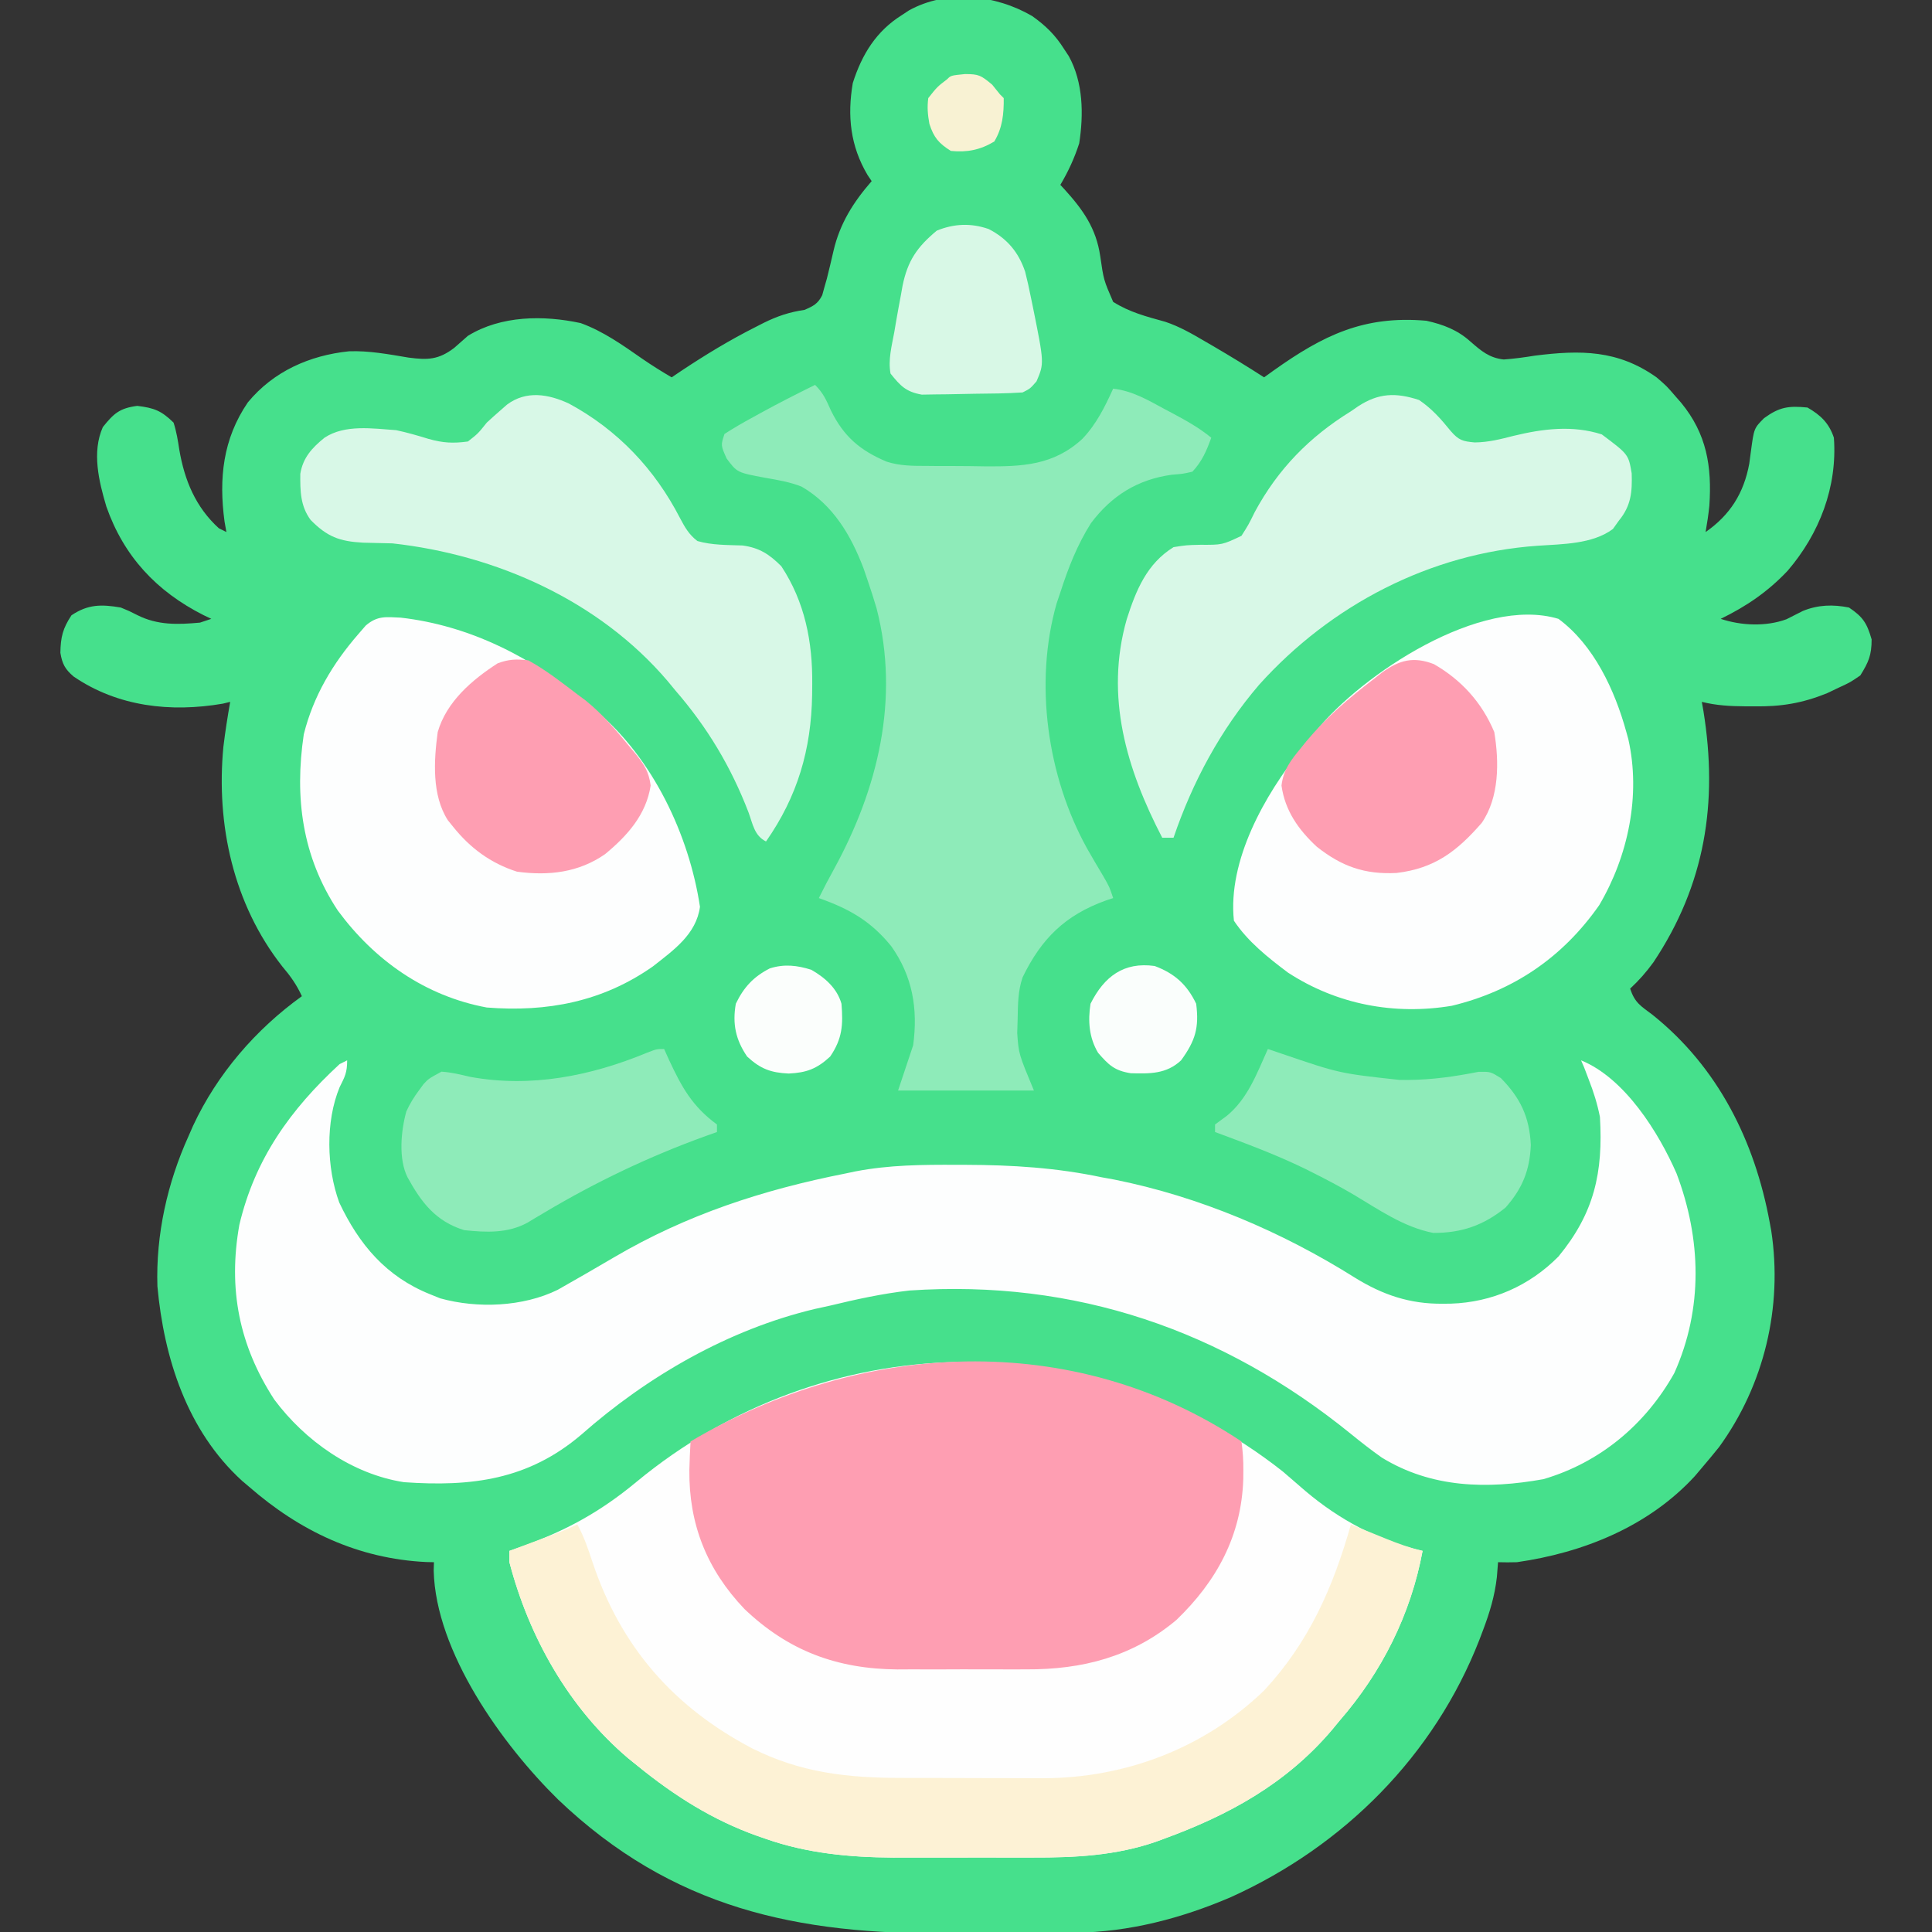 <?xml version="1.0" encoding="UTF-8"?>
<svg version="1.1" xmlns="http://www.w3.org/2000/svg" width="512" height="512">
<rect width="100%" height="100%" fill="#333333" stroke="none"/>
<path d="M0 0 C3.586 2.541 6.16 5.043 8.492 8.766 C8.902 9.387 9.312 10.008 9.734 10.648 C13.565 17.596 13.687 26.049 12.492 33.766 C11.215 37.699 9.6 41.212 7.492 44.766 C8.072 45.384 8.072 45.384 8.664 46.016 C13.557 51.441 16.975 56.269 18.062 63.621 C18.97 69.952 18.97 69.952 21.492 75.766 C25.871 78.529 30.313 79.659 35.264 81.03 C39.108 82.299 42.511 84.289 45.992 86.328 C46.66 86.715 47.328 87.103 48.017 87.501 C52.565 90.166 57.064 92.906 61.492 95.766 C62.315 95.174 63.137 94.582 63.984 93.973 C77.193 84.582 87.967 79.327 104.492 80.766 C108.951 81.761 112.743 83.186 116.168 86.279 C119.014 88.759 121.169 90.625 125.004 91.032 C127.788 90.835 130.488 90.466 133.242 90.016 C145.31 88.496 155.219 88.464 165.492 95.766 C168.18 98.078 168.18 98.078 170.492 100.766 C171.248 101.628 171.248 101.628 172.02 102.508 C178.775 110.733 180.192 119.329 179.492 129.766 C179.246 132.131 178.909 134.423 178.492 136.766 C184.989 132.233 188.624 126.482 190.07 118.625 C190.21 117.578 190.349 116.532 190.492 115.453 C191.319 109.267 191.319 109.267 193.992 106.578 C198.046 103.639 200.44 103.26 205.492 103.766 C208.972 105.769 211.199 107.886 212.492 111.766 C213.442 124.821 208.668 137.181 200.242 147.016 C195.038 152.541 189.292 156.465 182.492 159.766 C187.939 161.581 194.496 161.865 199.93 159.871 C201.376 159.14 202.821 158.409 204.266 157.676 C208.296 156.028 212.247 155.921 216.492 156.766 C220.225 159.28 221.24 160.899 222.492 165.203 C222.492 169.386 221.694 171.235 219.492 174.766 C216.82 176.594 216.82 176.594 213.742 178.016 C212.737 178.495 211.731 178.975 210.695 179.469 C204.064 182.154 198.435 183.064 191.367 182.953 C190.582 182.952 189.797 182.952 188.988 182.951 C185.031 182.921 181.354 182.735 177.492 181.766 C177.637 182.591 177.781 183.416 177.93 184.266 C181.814 208.435 178.396 230.196 164.676 250.77 C162.772 253.382 160.856 255.573 158.492 257.766 C159.749 261.536 161.278 262.33 164.43 264.703 C181.806 278.604 191.53 298.182 195.492 319.766 C195.689 320.837 195.689 320.837 195.891 321.93 C198.967 342.134 194.026 362.787 182.055 379.266 C180.562 381.122 179.043 382.957 177.492 384.766 C176.879 385.491 176.265 386.217 175.633 386.965 C163.365 400.307 146.091 407.24 128.492 409.766 C126.826 409.808 125.158 409.826 123.492 409.766 C123.389 411.064 123.286 412.362 123.18 413.699 C122.616 418.708 121.272 423.129 119.492 427.828 C119.182 428.65 118.871 429.472 118.551 430.32 C106.547 461.06 82.633 484.989 52.703 498.52 C39.684 504.121 25.616 507.826 11.406 507.943 C10.399 507.952 10.399 507.952 9.372 507.963 C7.168 507.982 4.965 507.994 2.762 508.004 C1.999 508.008 1.236 508.012 0.45 508.016 C-3.6 508.037 -7.649 508.051 -11.699 508.061 C-15.007 508.07 -18.314 508.09 -21.622 508.122 C-62.269 508.507 -95.344 501.525 -125.633 472.633 C-140.346 458.186 -158.056 433.602 -158.574 412 C-158.552 411.263 -158.53 410.525 -158.508 409.766 C-159.188 409.751 -159.869 409.737 -160.57 409.723 C-178.601 408.836 -194 401.553 -207.508 389.766 C-208.123 389.246 -208.738 388.727 -209.371 388.191 C-223.936 374.899 -230.052 355.699 -231.793 336.645 C-232.23 322.96 -229.138 309.168 -223.508 296.766 C-222.937 295.462 -222.937 295.462 -222.355 294.133 C-215.958 280.391 -205.75 268.579 -193.508 259.766 C-194.891 256.73 -196.54 254.426 -198.695 251.891 C-211.653 235.396 -216.279 214.312 -214.307 193.665 C-213.824 189.679 -213.2 185.72 -212.508 181.766 C-213.156 181.924 -213.805 182.083 -214.473 182.246 C-228.254 184.605 -242.283 183.065 -254.012 175.043 C-256.269 173.116 -257.02 171.693 -257.508 168.766 C-257.433 164.585 -256.879 162.328 -254.57 158.828 C-250.196 155.882 -246.64 155.895 -241.508 156.766 C-239.281 157.676 -239.281 157.676 -237.133 158.766 C-231.747 161.487 -226.424 161.308 -220.508 160.766 C-219.518 160.436 -218.528 160.106 -217.508 159.766 C-218.197 159.437 -218.887 159.108 -219.598 158.77 C-232.005 152.489 -240.684 143.238 -245.32 130.016 C-247.314 123.319 -249.2 115.573 -246.258 108.953 C-243.374 105.348 -241.82 103.936 -237.133 103.328 C-232.653 103.869 -230.75 104.599 -227.508 107.766 C-226.739 110.161 -226.359 112.489 -225.984 114.977 C-224.601 123.075 -221.652 130.184 -215.508 135.766 C-214.848 136.096 -214.188 136.426 -213.508 136.766 C-213.673 135.838 -213.838 134.909 -214.008 133.953 C-215.537 122.59 -214.452 112.088 -207.82 102.391 C-201.033 94.167 -191.443 89.941 -181.032 88.862 C-175.733 88.66 -170.451 89.657 -165.236 90.533 C-160.145 91.192 -157.304 91.132 -153.133 87.957 C-151.916 86.902 -150.707 85.84 -149.508 84.766 C-140.743 79.365 -129.474 79.261 -119.613 81.391 C-113.631 83.556 -108.464 87.25 -103.27 90.863 C-100.736 92.609 -98.163 94.213 -95.508 95.766 C-94.683 95.209 -93.858 94.652 -93.008 94.078 C-86.583 89.808 -80.091 85.858 -73.195 82.391 C-72.519 82.045 -71.842 81.699 -71.145 81.343 C-67.507 79.543 -64.317 78.475 -60.32 77.891 C-57.981 76.885 -56.78 76.301 -55.613 74.001 C-55.422 73.31 -55.232 72.618 -55.035 71.906 C-54.817 71.141 -54.6 70.376 -54.375 69.588 C-53.759 67.147 -53.185 64.7 -52.621 62.246 C-50.935 54.995 -47.373 49.352 -42.508 43.766 C-43.049 42.961 -43.049 42.961 -43.602 42.141 C-48.163 34.438 -49 26.481 -47.508 17.766 C-45.096 10.189 -41.3 4.021 -34.508 -0.234 C-33.886 -0.644 -33.265 -1.054 -32.625 -1.477 C-22.456 -7.083 -9.722 -5.638 0 0 Z " fill="#46E08C" transform="translate(273.508,4.234)"/>
<path d="M0 0 C1.987 1.699 3.967 3.407 5.938 5.125 C14.933 12.752 25.444 18.39 37 21 C33.858 37.854 26.216 53.1 15 66 C13.985 67.232 13.985 67.232 12.949 68.488 C0.83 82.734 -14.396 91.057 -31.75 97.375 C-32.722 97.733 -32.722 97.733 -33.714 98.099 C-44.323 101.755 -55.108 102.302 -66.242 102.266 C-67.582 102.267 -68.921 102.269 -70.26 102.271 C-73.049 102.274 -75.837 102.27 -78.625 102.261 C-82.157 102.249 -85.689 102.256 -89.221 102.268 C-91.982 102.275 -94.743 102.273 -97.504 102.268 C-99.425 102.266 -101.347 102.272 -103.269 102.278 C-114.788 102.217 -126.144 101.149 -137.062 97.312 C-137.82 97.051 -138.577 96.79 -139.358 96.521 C-151.218 92.283 -161.248 85.914 -171 78 C-172.297 76.952 -172.297 76.952 -173.621 75.883 C-189.304 62.524 -199.822 43.826 -205 24 C-205 23.01 -205 22.02 -205 21 C-203.961 20.636 -202.922 20.273 -201.852 19.898 C-190.145 15.721 -180.962 10.703 -171.375 2.75 C-121.819 -38.28 -50.822 -40.136 0 0 Z " fill="#FEFEFE" transform="translate(340,390)"/>
<path d="M0 0 C0 3.234 -0.583 4.302 -2 7.125 C-5.755 16.238 -5.468 28.433 -2.102 37.668 C3.192 48.875 10.362 57.332 22 62 C22.882 62.356 23.763 62.712 24.672 63.078 C34.545 65.813 46.596 65.331 55.793 60.816 C60.817 57.971 65.821 55.092 70.796 52.162 C90.031 40.871 110.167 34.317 132 30 C132.898 29.811 133.797 29.622 134.722 29.427 C143.646 27.712 152.449 27.647 161.5 27.688 C162.692 27.689 162.692 27.689 163.908 27.691 C176.174 27.726 187.971 28.45 200 31 C201.069 31.193 202.137 31.387 203.238 31.586 C225.837 36.1 247.682 45.4 267.133 57.638 C274.447 62.16 281.616 64.58 290.25 64.5 C290.981 64.494 291.712 64.489 292.465 64.483 C303.394 64.129 313.292 59.783 321 52 C330.498 40.48 332.876 29.726 332 15 C331.308 11.517 330.301 8.299 329 5 C328.608 3.969 328.216 2.938 327.812 1.875 C327.41 0.947 327.41 0.947 327 0 C338.607 4.726 347.552 19.114 352.305 29.984 C358.858 47.302 359.387 65.751 351.715 82.867 C344.109 96.468 332.021 106.607 317 111 C302.099 113.667 287.363 113.362 274.188 105.273 C271.365 103.28 268.68 101.181 266 99 C232.092 71.489 192.955 58.013 149 61 C141.879 61.809 134.957 63.315 128 65 C126.668 65.293 125.336 65.585 124.004 65.875 C101.105 71.303 79.612 83.708 62.062 99.188 C47.982 111.186 32.95 113.043 15.09 111.797 C1.331 109.684 -11.156 100.845 -19.316 89.891 C-28.649 75.522 -31.593 60.542 -28.572 43.602 C-24.454 26.15 -15.044 13.019 -2 1 C-1.34 0.67 -0.68 0.34 0 0 Z " fill="#FDFEFE" transform="translate(92,281)"/>
<path d="M0 0 C0.369 2.669 0.523 5.015 0.5 7.688 C0.49 8.826 0.49 8.826 0.48 9.987 C0.007 24.943 -6.556 37.045 -17.25 47.312 C-28.865 57.068 -42.191 60.476 -57.023 60.398 C-58.246 60.401 -59.469 60.404 -60.728 60.407 C-63.302 60.409 -65.875 60.404 -68.448 60.391 C-72.356 60.375 -76.264 60.391 -80.172 60.41 C-82.685 60.408 -85.198 60.404 -87.711 60.398 C-88.864 60.405 -90.018 60.411 -91.206 60.417 C-107.204 60.28 -120.089 55.49 -131.715 44.398 C-141.681 33.938 -146.459 21.908 -146.312 7.562 C-146.249 5.036 -146.139 2.524 -146 0 C-100.878 -26.682 -44.786 -29.858 0 0 Z " fill="#FE9EB2" transform="translate(329,382)"/>
<path d="M0 0 C2.183 2.183 2.942 3.944 4.188 6.75 C7.589 13.663 11.889 17.361 18.979 20.345 C22.501 21.486 25.969 21.468 29.645 21.469 C30.454 21.476 31.264 21.484 32.099 21.492 C33.804 21.503 35.509 21.505 37.214 21.501 C39.796 21.5 42.374 21.542 44.955 21.586 C54.848 21.658 63.201 21.362 70.852 14.287 C74.563 10.388 76.782 5.863 79 1 C84.098 1.588 88.126 3.968 92.562 6.375 C93.317 6.775 94.072 7.174 94.85 7.586 C98.434 9.506 101.845 11.406 105 14 C103.75 17.462 102.537 20.306 100 23 C97.469 23.582 97.469 23.582 94.5 23.812 C85.444 25.094 78.635 29.318 73.125 36.625 C69.471 42.403 67.089 48.513 65 55 C64.679 55.949 64.358 56.898 64.027 57.875 C57.996 78.972 61.542 103.8 72.066 122.82 C73.454 125.268 74.883 127.688 76.328 130.102 C78 133 78 133 79 136 C78.371 136.208 77.742 136.415 77.094 136.629 C66.333 140.502 59.984 146.703 55 157 C53.752 160.623 53.762 164.253 53.688 168.062 C53.631 169.905 53.631 169.905 53.574 171.785 C53.955 177.277 53.955 177.277 58 187 C46.12 187 34.24 187 22 187 C23.32 183.04 24.64 179.08 26 175 C27.297 165.327 25.847 156.727 20.188 148.75 C14.741 142.039 9.03 138.841 1 136 C2.283 133.402 3.618 130.846 5.023 128.312 C16.628 107.133 22.497 83.298 16.312 59.25 C15.592 56.818 14.824 54.399 14 52 C13.626 50.903 13.252 49.806 12.867 48.676 C9.53 39.869 4.782 31.807 -3.555 26.969 C-6.714 25.717 -9.843 25.211 -13.188 24.625 C-20.659 23.23 -20.659 23.23 -23.438 19.5 C-25 16 -25 16 -24 13 C-21.502 11.402 -19.043 9.962 -16.438 8.562 C-15.746 8.18 -15.054 7.798 -14.342 7.404 C-9.621 4.813 -4.829 2.384 0 0 Z " fill="#8EEBB9" transform="translate(216,102)"/>
<path d="M0 0 C9.415 6.938 14.962 18.963 18 30 C18.256 30.921 18.256 30.921 18.517 31.861 C21.884 46.77 18.465 62.908 10.812 75.875 C1.163 89.687 -11.905 98.61 -28.258 102.543 C-43.457 105.076 -58.719 102.203 -71.68 93.746 C-76.984 89.755 -82.299 85.551 -86 80 C-87.699 64.028 -77.788 46.61 -68.137 34.566 C-67.432 33.719 -66.726 32.873 -66 32 C-65.45 31.287 -64.899 30.574 -64.332 29.84 C-52.095 14.642 -20.573 -6.19 0 0 Z " fill="#FDFEFE" transform="translate(413,164)"/>
<path d="M0 0 C18.268 2.066 34.991 10.564 48.832 22.32 C49.808 23.095 50.784 23.87 51.789 24.668 C66.829 37.232 76.461 57.61 79.332 76.633 C78.344 83.916 72.367 88.101 66.832 92.445 C53.541 101.778 38.837 104.593 22.832 103.32 C6.542 100.297 -6.898 90.856 -16.641 77.629 C-26.087 63.351 -28.16 47.696 -25.664 30.938 C-23.137 20.801 -17.981 12.154 -11.168 4.32 C-10.53 3.584 -9.892 2.848 -9.234 2.09 C-6.141 -0.559 -3.926 -0.172 0 0 Z " fill="#FDFEFE" transform="translate(106.168,163.68)"/>
<path d="M0 0 C1.737 3.132 2.836 6.393 3.952 9.787 C11.448 32.356 25.463 48.398 46.395 59.368 C59.348 65.826 71.618 67.156 85.859 67.168 C87.213 67.171 88.567 67.175 89.92 67.178 C92.751 67.184 95.582 67.186 98.413 67.185 C102.011 67.185 105.61 67.199 109.208 67.216 C112.003 67.227 114.798 67.229 117.594 67.229 C119.556 67.23 121.518 67.241 123.48 67.252 C145.299 67.197 166.148 59.292 182 44 C193.886 31.215 200.307 16.652 205 0 C206.555 0.632 206.555 0.632 208.141 1.277 C209.51 1.831 210.88 2.384 212.25 2.938 C213.273 3.354 213.273 3.354 214.316 3.779 C217.519 5.07 220.638 6.218 224 7 C220.858 23.854 213.216 39.1 202 52 C201.323 52.821 200.646 53.642 199.949 54.488 C187.83 68.734 172.604 77.057 155.25 83.375 C154.278 83.733 154.278 83.733 153.286 84.099 C142.677 87.755 131.892 88.302 120.758 88.266 C119.418 88.267 118.079 88.269 116.74 88.271 C113.951 88.274 111.163 88.27 108.375 88.261 C104.843 88.249 101.311 88.256 97.779 88.268 C95.018 88.275 92.257 88.273 89.496 88.268 C87.575 88.266 85.653 88.272 83.731 88.278 C72.212 88.217 60.856 87.149 49.938 83.312 C49.18 83.051 48.423 82.79 47.642 82.521 C35.782 78.283 25.752 71.914 16 64 C15.135 63.301 14.27 62.603 13.379 61.883 C-2.304 48.524 -12.822 29.826 -18 10 C-18 9.01 -18 8.02 -18 7 C-16.868 6.578 -15.736 6.157 -14.57 5.723 C-13.089 5.169 -11.607 4.616 -10.125 4.062 C-9.379 3.785 -8.632 3.507 -7.863 3.221 C-3.873 1.749 -3.873 1.749 0 0 Z " fill="#FDF2D5" transform="translate(153,404)"/>
<path d="M0 0 C3.446 2.346 5.804 5.038 8.422 8.258 C10.514 10.663 11.555 10.966 14.75 11.25 C18.354 11.22 21.58 10.393 25.062 9.5 C32.855 7.613 40.692 6.635 48.438 9.125 C55.499 14.421 55.499 14.421 56.352 19.438 C56.514 24.409 56.196 28.043 52.938 32 C52.422 32.722 51.906 33.444 51.375 34.188 C45.936 38.232 37.995 38.176 31.405 38.631 C2.977 40.618 -23.361 54.298 -42.406 75.495 C-52.607 87.404 -60.018 101.197 -65.062 116 C-66.052 116 -67.043 116 -68.062 116 C-77.485 97.852 -83.31 78.623 -77.467 58.109 C-75.018 50.453 -72.148 43.381 -65.062 39 C-61.652 38.461 -61.652 38.461 -58 38.375 C-52.153 38.406 -52.153 38.406 -47.062 36 C-45.213 33.096 -45.213 33.096 -43.5 29.625 C-37.379 18.302 -29.051 9.778 -18.062 3 C-17.436 2.568 -16.81 2.136 -16.164 1.691 C-10.71 -1.875 -6.156 -2.01 0 0 Z " fill="#D8F8E7" transform="translate(376.062,106)"/>
<path d="M0 0 C12.966 6.995 22.773 17.388 29.462 30.366 C30.755 32.81 31.854 34.764 34.082 36.445 C38.003 37.562 42.006 37.476 46.059 37.621 C50.536 38.24 53.155 39.968 56.312 43.125 C62.562 52.6 64.619 63.213 64.5 74.375 C64.492 75.307 64.484 76.239 64.475 77.199 C64.239 91.69 60.62 104.087 52.25 116.062 C49.152 114.514 48.758 111.472 47.625 108.375 C42.992 96.321 36.737 85.845 28.25 76.062 C27.575 75.243 26.899 74.423 26.203 73.578 C8.041 52.234 -19.265 40.092 -46.75 37.062 C-49.354 36.997 -51.958 36.934 -54.562 36.875 C-60.802 36.533 -64.06 35.297 -68.43 30.852 C-71.181 27.124 -71.201 23.11 -71.168 18.641 C-70.474 14.359 -68.058 11.733 -64.75 9.062 C-59.335 5.473 -51.968 6.633 -45.75 7.062 C-42.828 7.69 -40.037 8.493 -37.184 9.375 C-33.398 10.445 -30.671 10.603 -26.75 10.062 C-24.063 7.96 -24.063 7.96 -21.75 5.062 C-20.562 3.957 -19.353 2.874 -18.125 1.812 C-17.555 1.312 -16.985 0.812 -16.398 0.297 C-11.294 -3.525 -5.423 -2.509 0 0 Z " fill="#D8F8E7" transform="translate(150.75,106.938)"/>
<path d="M0 0 C0.636 1.412 0.636 1.412 1.285 2.852 C4.655 10.085 7.436 15.178 14 20 C14 20.66 14 21.32 14 22 C13.042 22.34 12.084 22.681 11.098 23.031 C-4.001 28.486 -18.045 35.197 -31.845 43.407 C-32.605 43.859 -33.365 44.311 -34.148 44.777 C-34.821 45.182 -35.493 45.587 -36.185 46.004 C-41.443 48.89 -47.182 48.615 -53 48 C-60.521 45.664 -64.312 40.704 -68 34 C-70.445 29.109 -69.748 21.692 -68.316 16.539 C-67.374 14.498 -66.346 12.798 -65 11 C-64.599 10.451 -64.198 9.902 -63.785 9.336 C-62.438 7.875 -62.438 7.875 -59 6 C-56.387 6.175 -53.994 6.763 -51.445 7.367 C-35.342 10.325 -19.482 7.163 -4.547 0.988 C-2 0 -2 0 0 0 Z " fill="#8EEBB9" transform="translate(176,278)"/>
<path d="M0 0 C1.217 0.412 2.434 0.825 3.688 1.25 C18.959 6.453 18.959 6.453 34.875 8.188 C35.616 8.191 36.357 8.195 37.12 8.198 C43.509 8.157 49.568 7.277 55.828 6.047 C59 6 59 6 61.746 7.707 C66.92 12.971 69.319 17.997 69.688 25.438 C69.397 32.153 67.454 36.964 63 42 C57.208 46.723 51.304 48.771 43.832 48.734 C35.974 47.228 29.259 42.462 22.448 38.428 C18.985 36.408 15.458 34.546 11.875 32.75 C11.248 32.435 10.62 32.121 9.974 31.797 C2.204 28.001 -5.898 25.001 -14 22 C-14 21.34 -14 20.68 -14 20 C-12.484 18.886 -12.484 18.886 -10.938 17.75 C-5.349 13.211 -2.892 6.418 0 0 Z " fill="#8EEBB9" transform="translate(336,278)"/>
<path d="M0 0 C7.313 4.206 12.739 10.208 16 18 C17.31 25.92 17.34 35.308 12.676 42.074 C6.105 49.626 0.154 54.147 -9.883 55.344 C-18.351 55.777 -24.411 53.629 -31.035 48.391 C-35.894 43.893 -39.473 38.813 -40.391 32.172 C-39.873 27.971 -37.929 25.481 -35.312 22.312 C-34.824 21.707 -34.335 21.101 -33.831 20.477 C-28.557 14.148 -22.533 8.98 -16 4 C-15.234 3.398 -14.469 2.796 -13.68 2.176 C-9.085 -1.113 -5.387 -2.071 0 0 Z " fill="#FE9EB2" transform="translate(380,176)"/>
<path d="M0 0 C4.645 2.542 8.792 5.797 13 9 C13.737 9.549 14.475 10.098 15.234 10.664 C19.727 14.284 23.364 18.61 27 23.062 C27.741 23.947 27.741 23.947 28.497 24.85 C30.777 27.741 31.924 29.446 32.434 33.16 C31.252 40.9 26.256 46.475 20.379 51.336 C13.376 56.234 5.377 57.148 -3 56 C-10.001 53.756 -15.442 49.718 -20 44 C-20.434 43.462 -20.869 42.925 -21.316 42.371 C-25.582 35.727 -25.028 26.583 -24 19 C-21.693 10.99 -14.938 5.174 -8.098 0.777 C-5.158 -0.312 -3.123 -0.376 0 0 Z " fill="#FE9EB2" transform="translate(140,175)"/>
<path d="M0 0 C4.881 2.508 7.93 6.114 9.68 11.321 C10.254 13.557 10.741 15.794 11.191 18.059 C11.356 18.855 11.522 19.651 11.692 20.471 C14.745 35.58 14.745 35.58 12.691 40.371 C11.004 42.309 11.004 42.309 9.004 43.309 C4.777 43.59 0.546 43.622 -3.69 43.659 C-5.097 43.675 -6.504 43.702 -7.911 43.741 C-9.947 43.796 -11.98 43.817 -14.016 43.832 C-15.843 43.862 -15.843 43.862 -17.706 43.892 C-21.904 43.148 -23.368 41.588 -25.996 38.309 C-26.675 34.626 -25.668 30.967 -24.996 27.309 C-24.87 26.56 -24.744 25.812 -24.615 25.042 C-24.186 22.521 -23.722 20.009 -23.246 17.496 C-23.03 16.278 -23.03 16.278 -22.809 15.035 C-21.455 8.414 -18.986 4.8 -13.746 0.434 C-9.192 -1.43 -4.684 -1.622 0 0 Z " fill="#D8F8E6" transform="translate(261.996,60.691)"/>
<path d="M0 0 C5.254 1.965 8.539 4.881 11 10 C11.812 16.391 10.771 19.802 7 25 C3.135 28.631 -1.257 28.562 -6.336 28.418 C-10.618 27.746 -12.173 26.262 -15 23 C-17.392 18.978 -17.72 14.583 -17 10 C-13.395 2.79 -8.188 -1.149 0 0 Z " fill="#FAFEFC" transform="translate(306,256)"/>
<path d="M0 0 C3.648 2.095 6.823 4.88 8 9 C8.45 14.585 8.251 18.232 5 23 C1.479 26.263 -1.304 27.288 -6 27.5 C-10.696 27.288 -13.479 26.263 -17 23 C-20.06 18.512 -20.933 14.302 -20 9 C-17.891 4.613 -15.286 1.826 -10.992 -0.367 C-7.188 -1.575 -3.767 -1.192 0 0 Z " fill="#FBFEFC" transform="translate(215,257)"/>
<path d="M0 0 C3.671 0.02 4.157 0.298 7.188 2.812 C8.208 4.081 8.208 4.081 9.25 5.375 C9.58 5.705 9.91 6.035 10.25 6.375 C10.292 10.565 9.92 14.258 7.75 17.875 C4.032 20.106 0.572 20.799 -3.75 20.375 C-6.964 18.366 -8.283 16.827 -9.445 13.211 C-9.892 10.784 -10.069 8.824 -9.75 6.375 C-7.375 3.375 -7.375 3.375 -4.75 1.375 C-3.75 0.375 -3.75 0.375 0 0 Z " fill="#F8F2D3" transform="translate(255.75,19.625)"/>
</svg>
